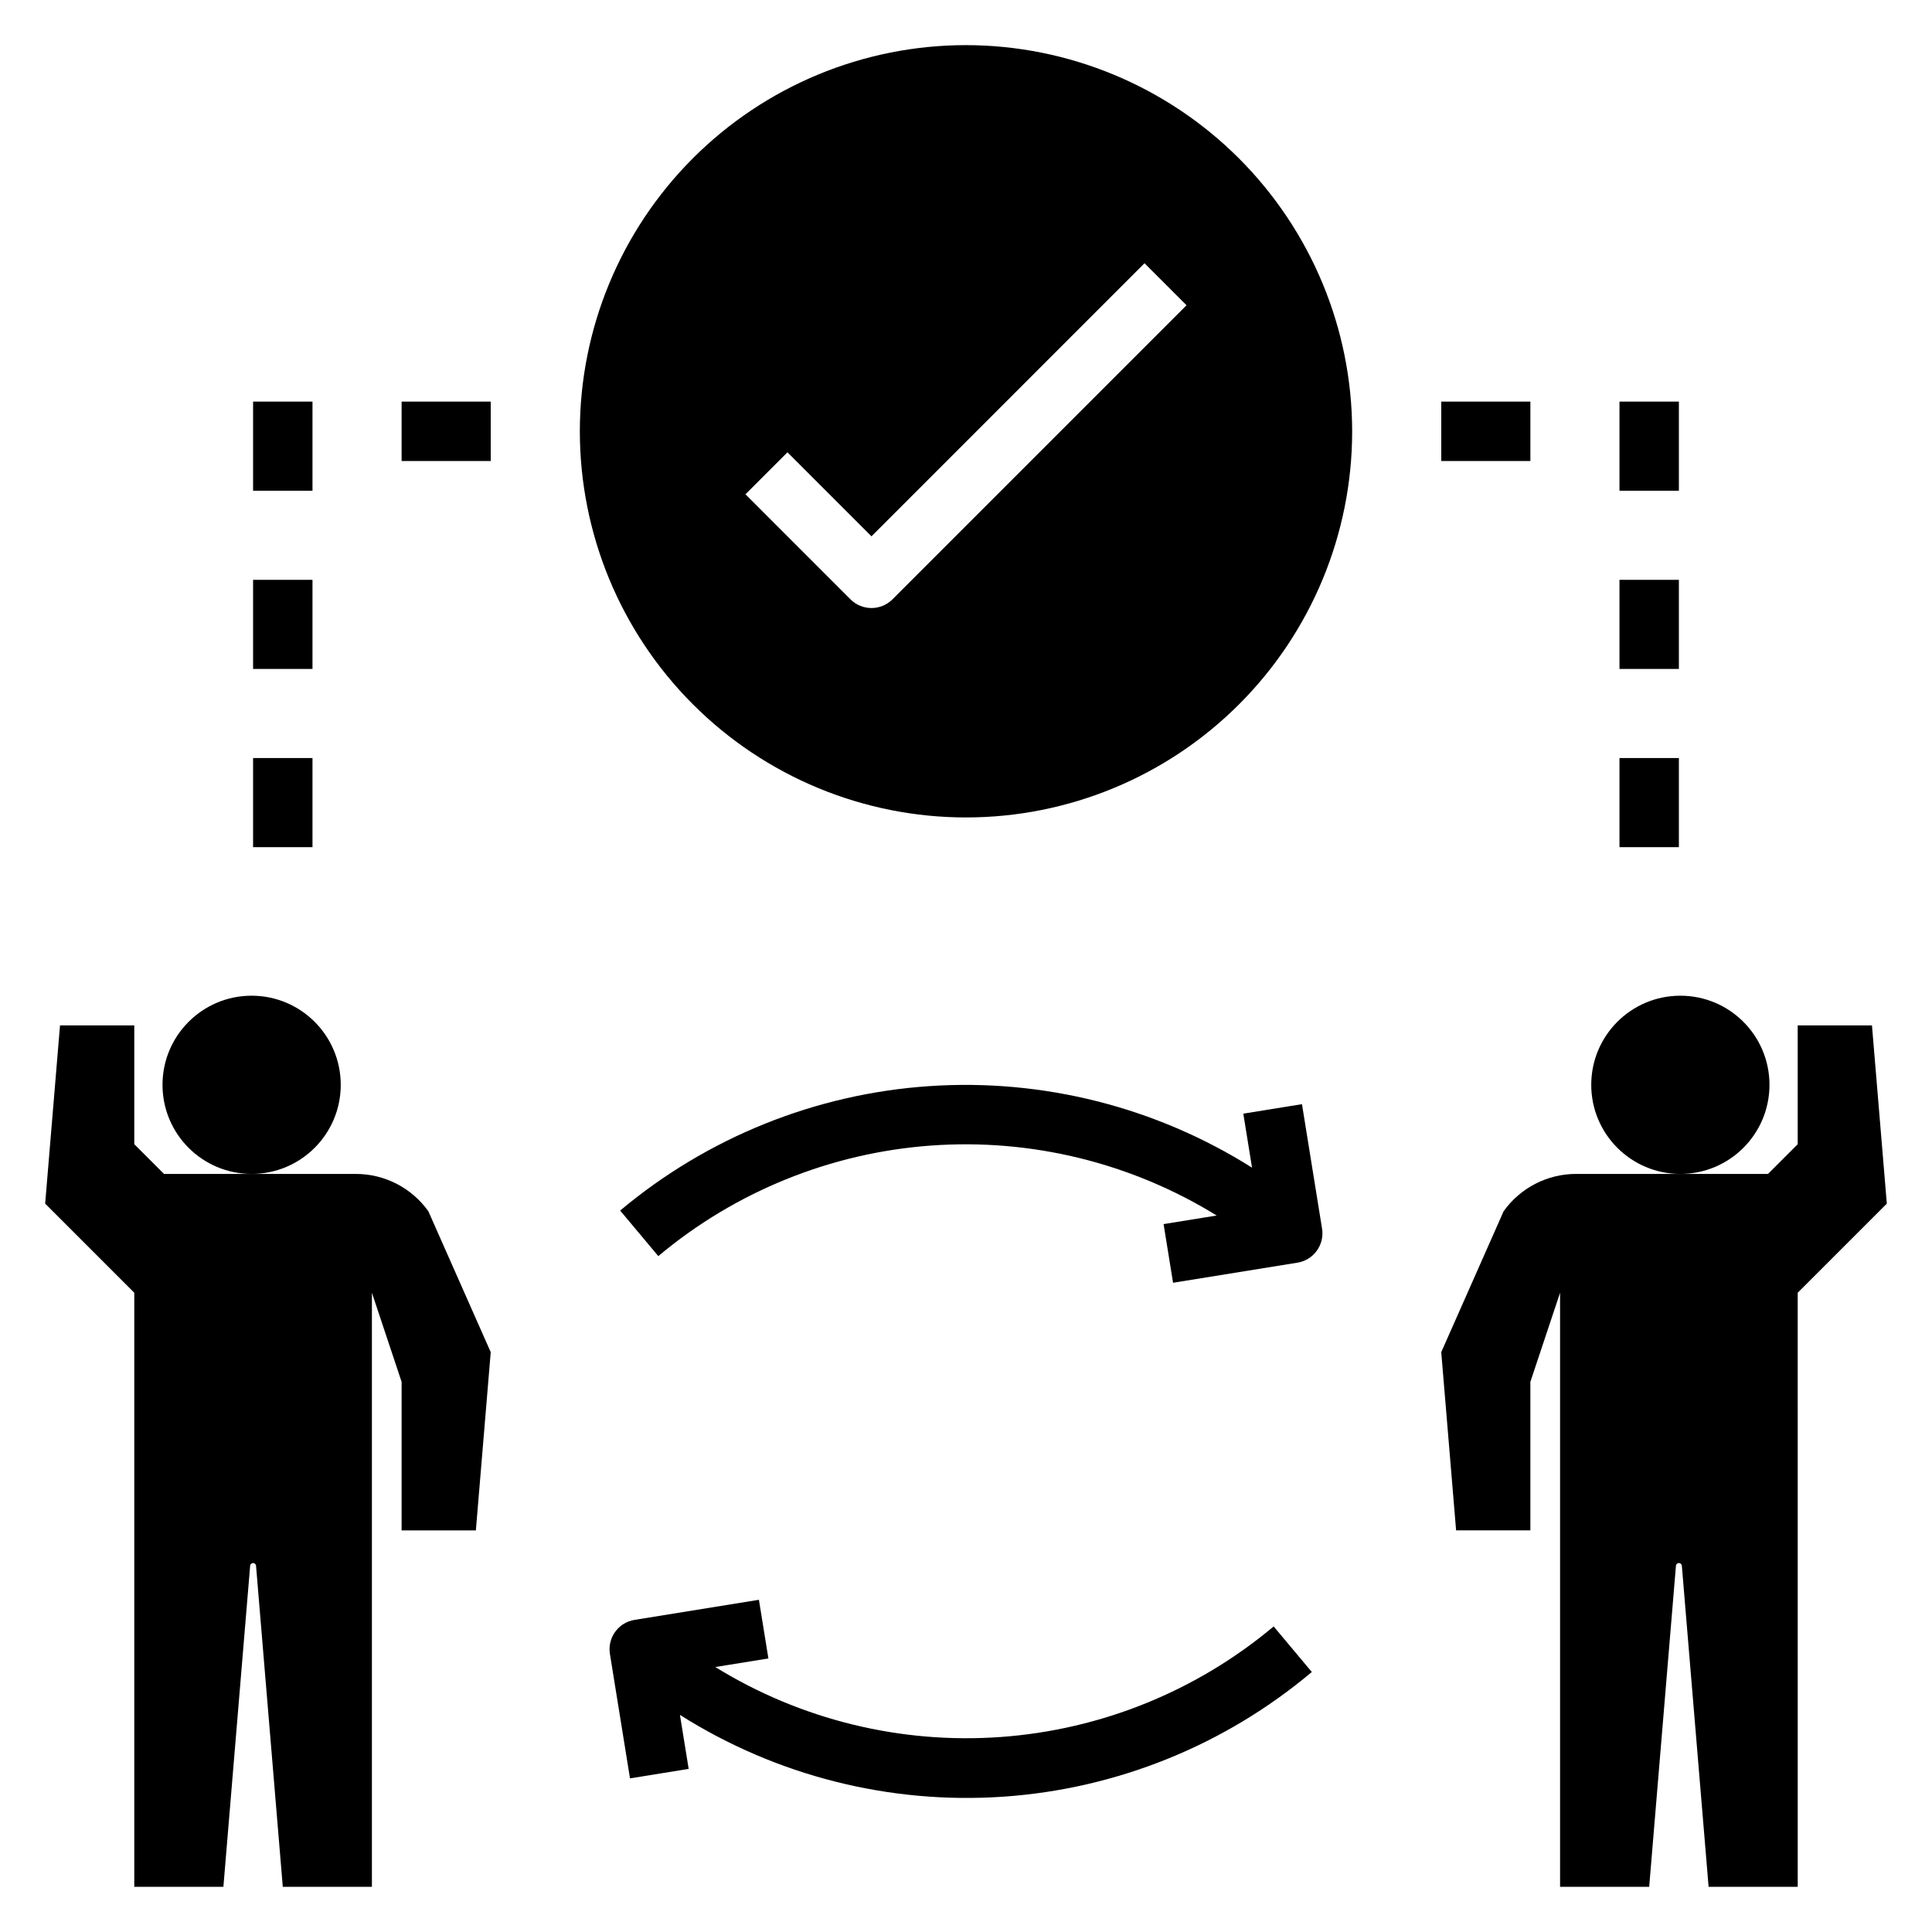 <?xml version="1.0" encoding="UTF-8"?>
<!-- Uploaded to: ICON Repo, www.iconrepo.com, Generator: ICON Repo Mixer Tools -->
<svg fill="#000000" width="800px" height="800px" version="1.1" viewBox="144 144 512 512" xmlns="http://www.w3.org/2000/svg">
 <g>
  <path d="m473.49 439.13 2.312 14.312c-25.516-16.082-55.484-23.648-85.578-21.605-30.094 2.043-58.762 13.59-81.875 32.973l10.109 12.074c20.406-17.113 45.688-27.363 72.25-29.297 26.562-1.93 53.059 4.555 75.727 18.539l-14.074 2.273 2.512 15.547 32.977-5.328c4.285-0.695 7.199-4.734 6.508-9.023l-5.32-32.977z"/>
  <path d="m333.56 585.78 14.074-2.273-2.512-15.547-32.977 5.328h0.004c-4.289 0.695-7.203 4.734-6.512 9.023l5.32 32.977 15.547-2.512-2.312-14.312c25.5 16.133 55.477 23.727 85.586 21.684 30.105-2.043 58.781-13.621 81.867-33.051l-10.109-12.074v-0.004c-20.406 17.117-45.684 27.367-72.25 29.297-26.562 1.934-53.059-4.551-75.727-18.535z"/>
  <path d="m250.43 250.43h23.617v15.742h-23.617z"/>
  <path d="m211.07 250.43h15.742v23.617h-15.742z"/>
  <path d="m211.07 297.66h15.742v23.617h-15.742z"/>
  <path d="m211.07 344.89h15.742v23.617h-15.742z"/>
  <path d="m525.95 250.43h23.617v15.742h-23.617z"/>
  <path d="m573.18 250.43h15.742v23.617h-15.742z"/>
  <path d="m573.18 297.66h15.742v23.617h-15.742z"/>
  <path d="m573.18 344.89h15.742v23.617h-15.742z"/>
  <path d="m400 155.96c-27.145 0-53.172 10.781-72.363 29.973-19.191 19.195-29.973 45.223-29.973 72.363 0 27.145 10.781 53.172 29.973 72.363 19.191 19.191 45.219 29.973 72.363 29.973 27.141 0 53.168-10.781 72.359-29.973 19.195-19.191 29.977-45.219 29.977-72.363-0.031-27.129-10.824-53.141-30.008-72.328-19.188-19.184-45.199-29.977-72.328-30.008zm-19.484 146.87c-3.074 3.07-8.059 3.07-11.133 0l-27.828-27.836 11.133-11.133 22.262 22.27 72.359-72.367 11.133 11.133z"/>
  <path d="m620.41 415.74v31.488l-7.871 7.871h-50.82c-7.637-0.008-14.801 3.676-19.242 9.887l-16.531 37.348 3.938 47.23h19.68v-39.359l7.871-23.617v157.44h23.617l7.086-85.02c0-0.434 0.352-0.785 0.785-0.785 0.438 0 0.789 0.352 0.789 0.785l7.086 85.02h23.617l-0.004-157.44 23.617-23.617-3.938-47.23z"/>
  <path d="m612.93 431.49c0 13.043-10.574 23.613-23.617 23.613s-23.617-10.57-23.617-23.613 10.574-23.617 23.617-23.617 23.617 10.574 23.617 23.617"/>
  <path d="m238.28 455.1h-50.824l-7.871-7.871v-31.488h-19.68l-3.938 47.234 23.617 23.617v157.44h23.617l7.086-85.02h-0.004c0-0.434 0.355-0.785 0.789-0.785 0.434 0 0.785 0.352 0.785 0.785l7.086 85.02h23.617v-157.44l7.871 23.617v39.359h19.68l3.938-47.23-16.531-37.344v-0.004c-4.438-6.211-11.605-9.895-19.238-9.887z"/>
  <path d="m234.3 431.49c0 13.043-10.574 23.613-23.617 23.613-13.043 0-23.617-10.57-23.617-23.613s10.574-23.617 23.617-23.617c13.043 0 23.617 10.574 23.617 23.617"/>
 </g>
</svg>